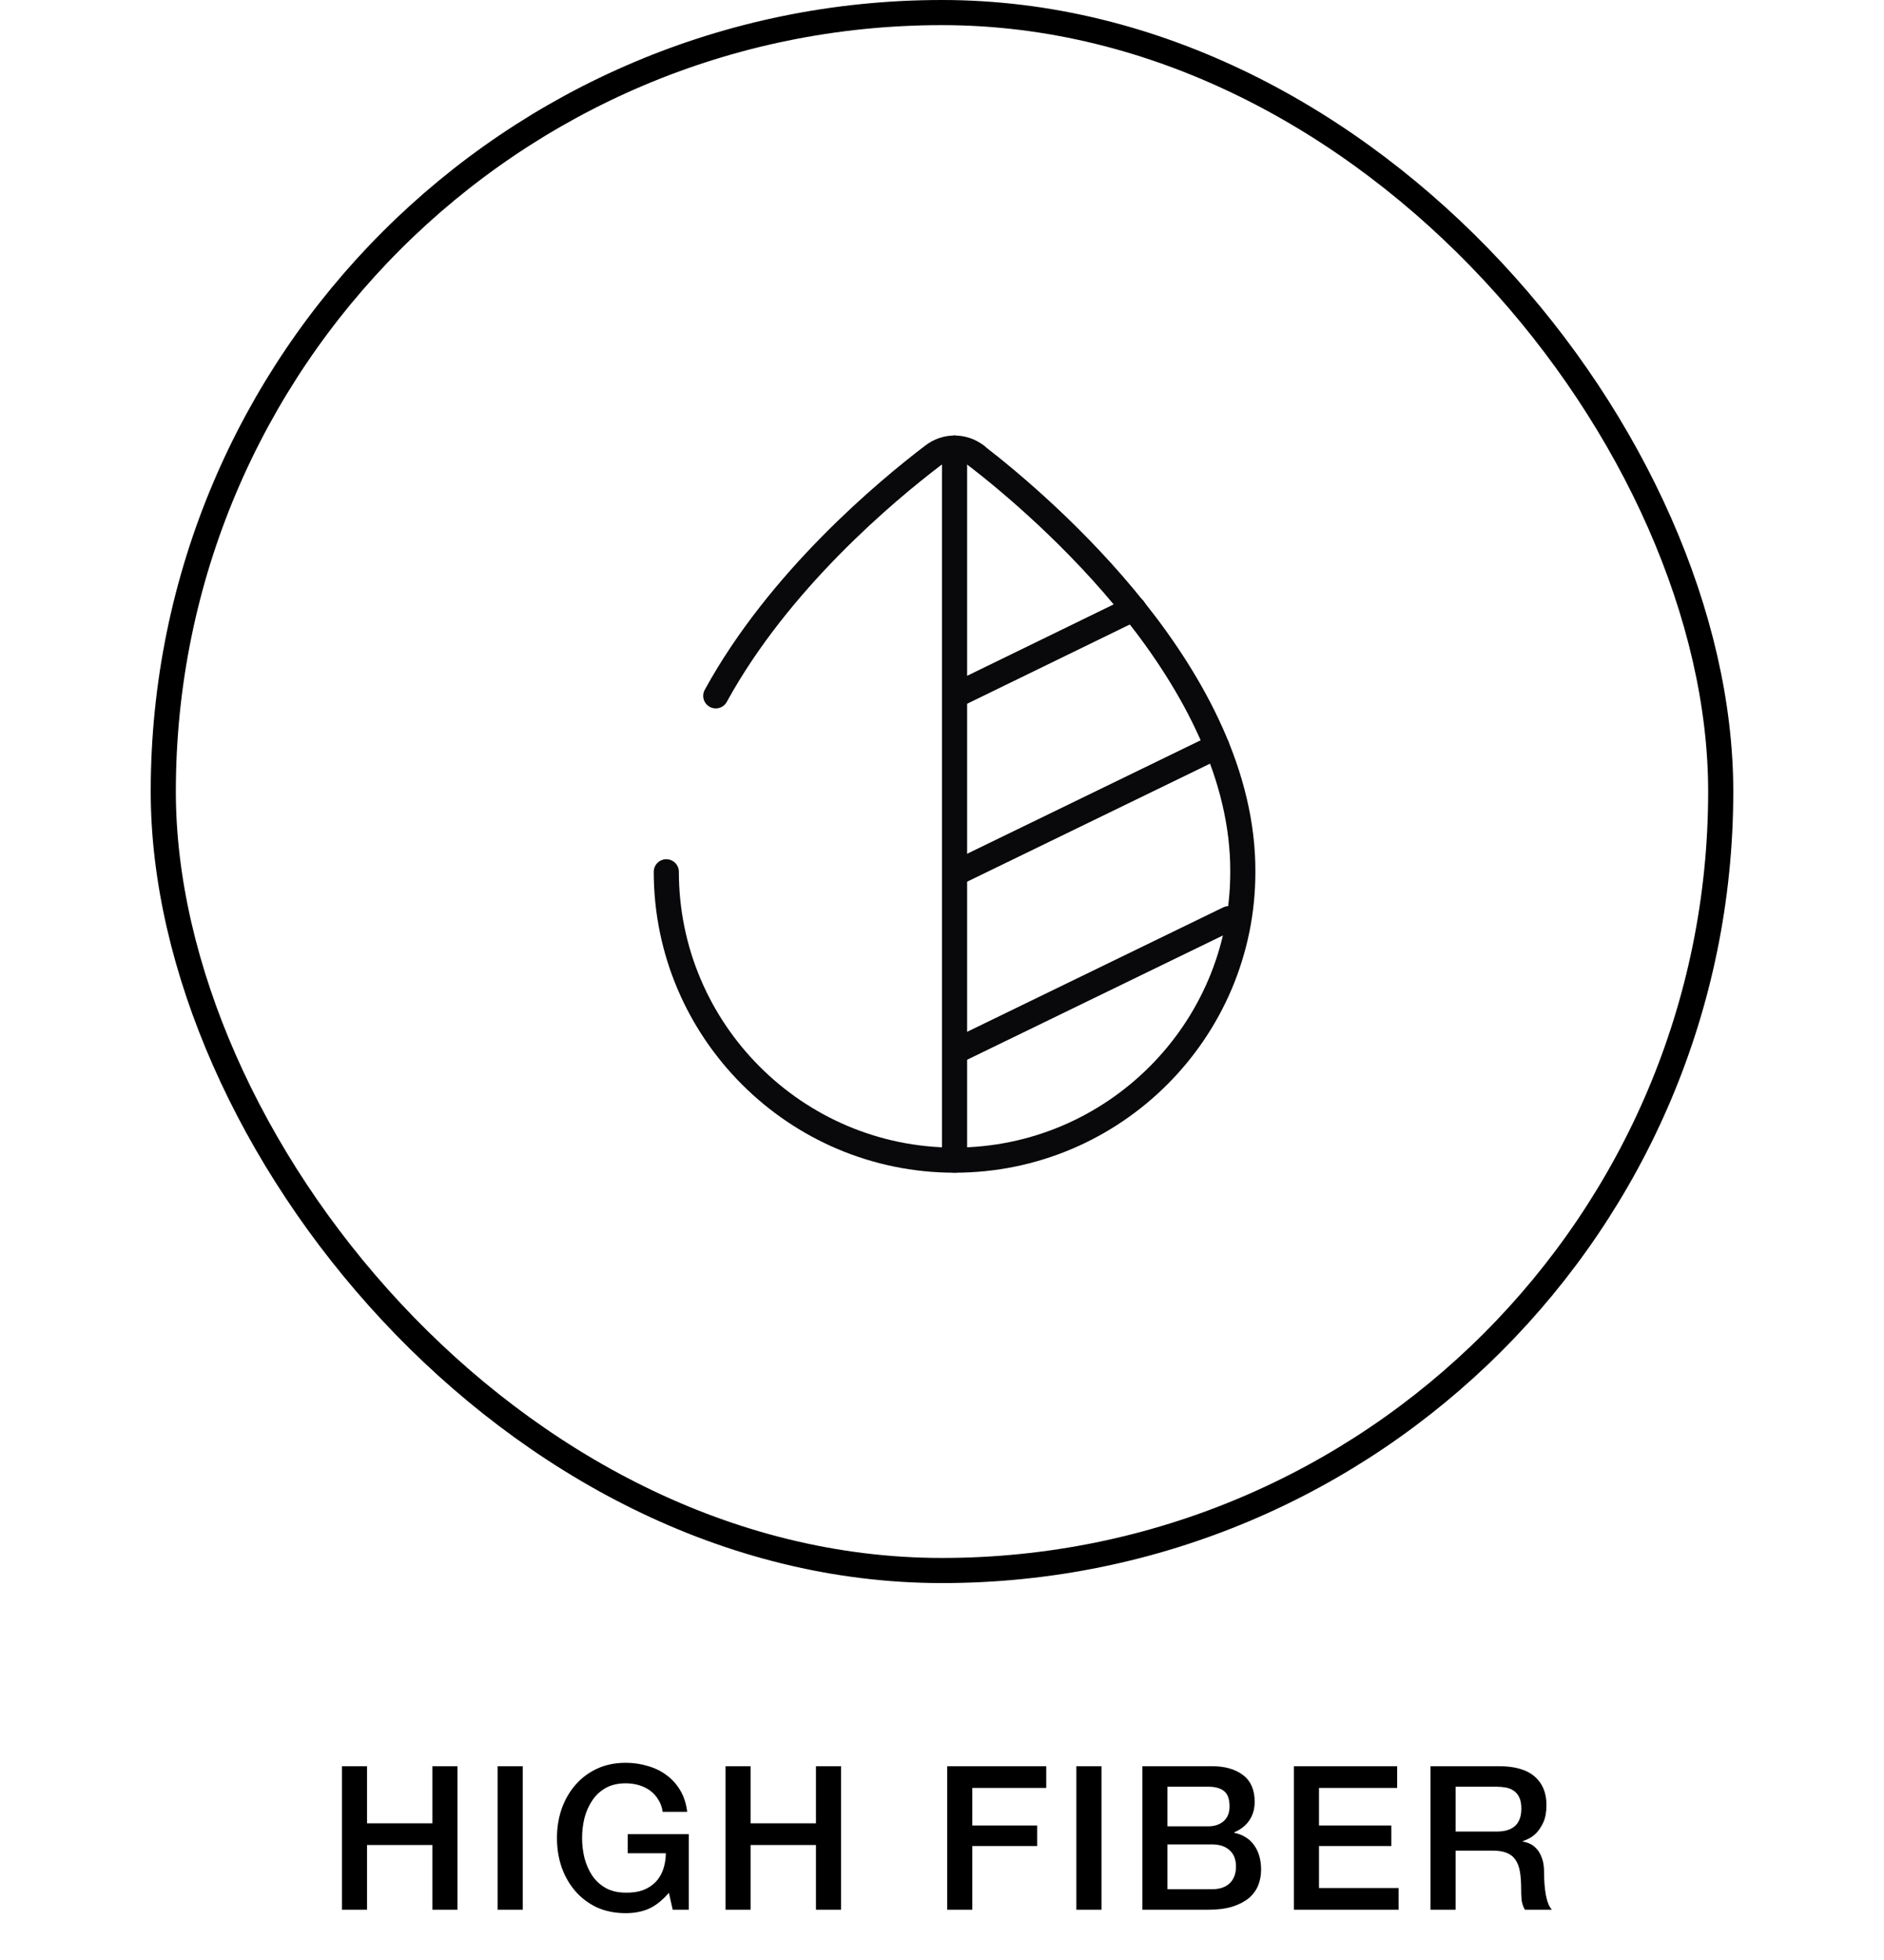 <svg xmlns="http://www.w3.org/2000/svg" fill="none" viewBox="0 0 75 78" height="78" width="75">
<rect stroke="black" rx="31" height="62" width="62" y="0.5" x="6.5"></rect>
<path stroke-linejoin="round" stroke-linecap="round" stroke-miterlimit="10" stroke="#09090B" d="M26.525 34.694C26.525 41.012 31.668 46.169 38 46.169C44.333 46.169 49.475 41.026 49.475 34.708C49.518 27.015 41.542 20.201 38.864 18.133"></path>
<path stroke-linejoin="round" stroke-linecap="round" stroke-miterlimit="10" stroke="#09090B" d="M38.864 18.13C38.354 17.733 37.646 17.733 37.136 18.13C35.294 19.532 31.016 23.088 28.494 27.692"></path>
<path stroke-linejoin="round" stroke-linecap="round" stroke="#09090B" d="M38 17.832V46.165"></path>
<path stroke-linejoin="round" stroke-linecap="round" stroke="#09090B" d="M38 41.861L48.908 36.562"></path>
<path stroke-linejoin="round" stroke-linecap="round" stroke="#09090B" d="M38 34.775L48.441 29.703"></path>
<path stroke-linejoin="round" stroke-linecap="round" stroke="#09090B" d="M38 27.694L45.126 24.223"></path>
<path fill="black" d="M13.612 70.288H14.612V72.56H17.212V70.288H18.212V76H17.212V73.424H14.612V76H13.612V70.288ZM19.81 70.288H20.81V76H19.81V70.288ZM27.42 76H26.78L26.628 75.328C26.361 75.632 26.095 75.843 25.828 75.96C25.561 76.077 25.255 76.136 24.908 76.136C24.482 76.136 24.098 76.059 23.756 75.904C23.42 75.744 23.135 75.528 22.9 75.256C22.666 74.984 22.484 74.667 22.356 74.304C22.233 73.941 22.172 73.555 22.172 73.144C22.172 72.739 22.233 72.355 22.356 71.992C22.484 71.629 22.666 71.312 22.9 71.04C23.135 70.768 23.42 70.552 23.756 70.392C24.098 70.232 24.482 70.152 24.908 70.152C25.218 70.152 25.511 70.195 25.788 70.28C26.071 70.36 26.322 70.483 26.54 70.648C26.759 70.808 26.94 71.011 27.084 71.256C27.228 71.501 27.319 71.784 27.356 72.104H26.38C26.354 71.917 26.295 71.755 26.204 71.616C26.119 71.472 26.009 71.352 25.876 71.256C25.743 71.16 25.593 71.088 25.428 71.04C25.263 70.992 25.09 70.968 24.908 70.968C24.604 70.968 24.34 71.029 24.116 71.152C23.898 71.275 23.719 71.44 23.58 71.648C23.442 71.851 23.337 72.083 23.268 72.344C23.204 72.605 23.172 72.872 23.172 73.144C23.172 73.416 23.204 73.683 23.268 73.944C23.337 74.205 23.442 74.44 23.58 74.648C23.719 74.851 23.898 75.013 24.116 75.136C24.34 75.259 24.604 75.32 24.908 75.32C25.164 75.325 25.391 75.293 25.588 75.224C25.785 75.149 25.951 75.045 26.084 74.912C26.223 74.773 26.327 74.605 26.396 74.408C26.465 74.211 26.503 73.992 26.508 73.752H24.988V72.992H27.42V76ZM28.882 70.288H29.882V72.56H32.482V70.288H33.482V76H32.482V73.424H29.882V76H28.882V70.288ZM37.706 70.288H41.65V71.152H38.706V72.648H41.29V73.464H38.706V76H37.706V70.288ZM42.849 70.288H43.849V76H42.849V70.288ZM46.475 72.68H48.107C48.347 72.68 48.547 72.613 48.707 72.48C48.867 72.341 48.947 72.144 48.947 71.888C48.947 71.6 48.875 71.397 48.731 71.28C48.587 71.163 48.379 71.104 48.107 71.104H46.475V72.68ZM45.475 70.288H48.251C48.763 70.288 49.174 70.405 49.483 70.64C49.792 70.875 49.947 71.229 49.947 71.704C49.947 71.992 49.875 72.24 49.731 72.448C49.593 72.651 49.392 72.808 49.131 72.92V72.936C49.483 73.011 49.75 73.179 49.931 73.44C50.112 73.696 50.203 74.019 50.203 74.408C50.203 74.632 50.163 74.843 50.083 75.04C50.003 75.232 49.878 75.4 49.707 75.544C49.536 75.683 49.318 75.795 49.051 75.88C48.785 75.96 48.467 76 48.099 76H45.475V70.288ZM46.475 75.184H48.243C48.547 75.184 48.782 75.107 48.947 74.952C49.118 74.792 49.203 74.568 49.203 74.28C49.203 73.997 49.118 73.781 48.947 73.632C48.782 73.477 48.547 73.4 48.243 73.4H46.475V75.184ZM51.508 70.288H55.62V71.152H52.508V72.648H55.388V73.464H52.508V75.136H55.676V76H51.508V70.288ZM56.947 70.288H59.675C60.304 70.288 60.776 70.424 61.091 70.696C61.406 70.968 61.563 71.347 61.563 71.832C61.563 72.104 61.523 72.331 61.443 72.512C61.363 72.688 61.27 72.832 61.163 72.944C61.056 73.051 60.95 73.128 60.843 73.176C60.742 73.224 60.667 73.256 60.619 73.272V73.288C60.704 73.299 60.795 73.325 60.891 73.368C60.992 73.411 61.086 73.48 61.171 73.576C61.256 73.667 61.326 73.787 61.379 73.936C61.438 74.085 61.467 74.272 61.467 74.496C61.467 74.832 61.491 75.139 61.539 75.416C61.592 75.688 61.672 75.883 61.779 76H60.707C60.632 75.877 60.587 75.741 60.571 75.592C60.56 75.443 60.555 75.299 60.555 75.16C60.555 74.899 60.539 74.675 60.507 74.488C60.475 74.296 60.416 74.139 60.331 74.016C60.246 73.888 60.128 73.795 59.979 73.736C59.835 73.677 59.648 73.648 59.419 73.648H57.947V76H56.947V70.288ZM57.947 72.888H59.587C59.907 72.888 60.15 72.813 60.315 72.664C60.48 72.509 60.563 72.28 60.563 71.976C60.563 71.795 60.536 71.648 60.483 71.536C60.43 71.419 60.355 71.328 60.259 71.264C60.168 71.2 60.062 71.157 59.939 71.136C59.822 71.115 59.699 71.104 59.571 71.104H57.947V72.888Z"></path>
</svg>
